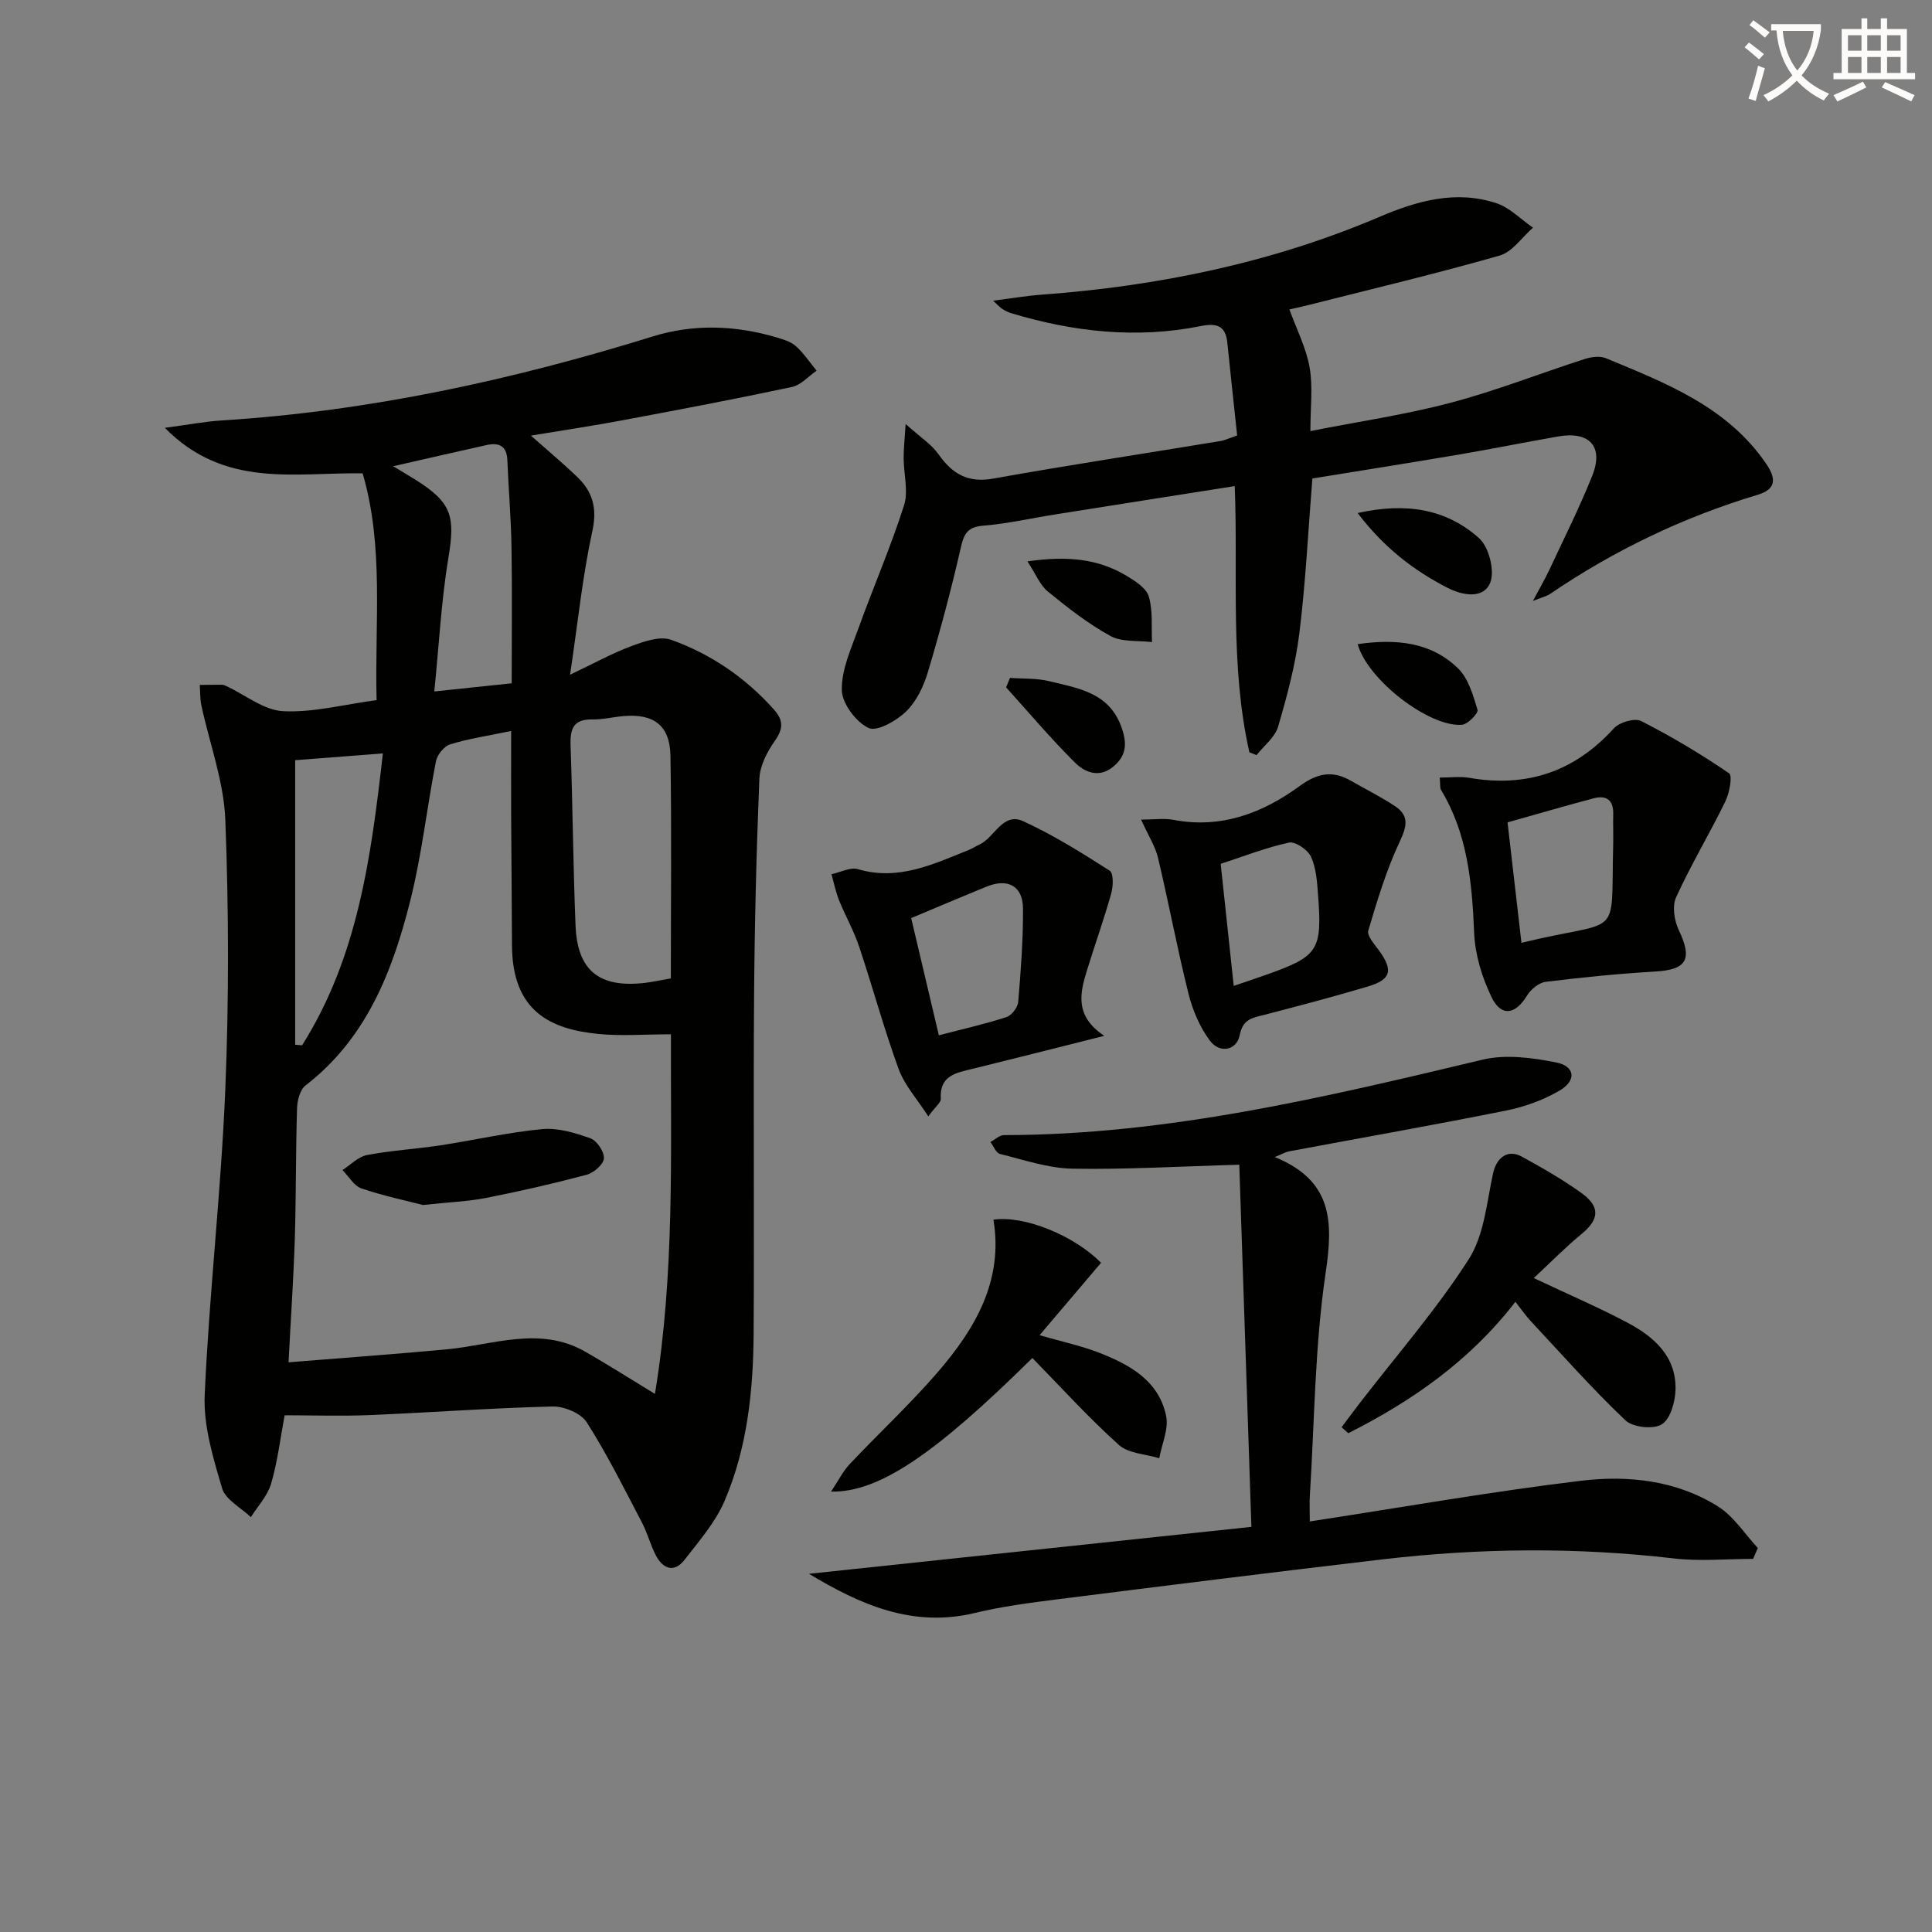 <svg enable-background="new 0 0 400 400" viewBox="0 0 400 400" xmlns="http://www.w3.org/2000/svg"><rect x="0" y="0" width="400" height="400" fill="#808080" stroke="none"/><path d="m362.1 8.8c1.1.8 2.1 1.6 3.1 2.4l-1 1.1c-1.3-1.1-2.3-2-3-2.5zm1.9 4.8c.5.2.9.4 1.4.5-.6 2.3-1.3 4.5-1.9 6.8l-1.5-.5c.8-2.1 1.4-4.3 2-6.8zm-1-9.4c1.3.9 2.4 1.8 3.4 2.5l-1 1.1c-1.4-1.2-2.4-2.1-3.2-2.6zm3.7 2.2v-1.4h10.3v1.2c-.5 3.6-1.8 6.8-4 9.4 1.5 1.6 3.4 2.8 5.7 3.8-.3.4-.7.8-1.1 1.4-2.3-1.1-4.1-2.5-5.6-4.1-1.6 1.6-3.6 3.1-5.9 4.3-.3-.5-.7-.9-1-1.3 2.4-1.1 4.4-2.5 6-4.1-1.9-2.5-3-5.6-3.3-9.3h-1.1zm8.8 0h-6.4c.3 3.3 1.3 6 3 8.2 2-2.3 3.1-5.1 3.4-8.2z" fill="#fcfbfa"/><path d="m385.3 3.8h1.3v2.2h2.8v-2.2h1.3v2.2h4.1v9.1h1.7v1.3h-16.9v-1.3h1.7v-9.1h4.1v-2.2zm.4 13.1.7 1.2c-1.8.9-3.8 1.9-6 2.9-.2-.4-.5-.8-.8-1.3 2.3-1 4.3-1.9 6.1-2.8zm-3.1-6.4h2.8v-3.2h-2.8zm0 4.6h2.8v-3.3h-2.8zm4-4.6h2.8v-3.2h-2.8zm0 4.6h2.8v-3.3h-2.8zm3.7 1.9c2.1.9 4.1 1.8 6.1 2.7l-.7 1.3c-2.2-1.1-4.2-2-6.1-2.9zm3.2-9.7h-2.8v3.2h2.8zm-2.8 7.8h2.8v-3.3h-2.8z" fill="#fcfbfa"/><g fill="#010100"><path d="m77.97 144.95c-.41-16.19 1.57-31.68-2.89-46.95-13.97-.22-28.56 3.18-40.95-9.42 4.76-.63 8.24-1.31 11.75-1.53 30.53-1.91 60.14-8.36 89.29-17.4 8.42-2.61 17.06-2.32 25.55.19 1.42.42 3 .88 4.05 1.82 1.64 1.47 2.89 3.37 4.3 5.09-1.7 1.16-3.25 2.98-5.11 3.37-11.68 2.49-23.41 4.71-35.15 6.91-6.03 1.13-12.11 2.03-18.89 3.16 3.52 3.12 6.65 5.73 9.58 8.54 3.2 3.07 4.18 6.47 3.14 11.23-2.01 9.2-2.96 18.62-4.61 29.73 4.93-2.34 8.7-4.44 12.69-5.92 2.59-.96 5.91-2.14 8.22-1.31 8.23 2.94 15.37 7.81 21.27 14.41 2.04 2.28 1.97 4.01.2 6.54-1.6 2.26-3.08 5.15-3.19 7.82-.62 15.13-.99 30.27-1.1 45.41-.16 23.16.06 46.32-.09 69.48-.08 11.84-1.31 23.64-6.01 34.62-1.9 4.44-5.28 8.31-8.29 12.2-2.1 2.71-4.41 1.94-5.89-.82-1.17-2.18-1.76-4.66-2.91-6.85-3.68-7.02-7.21-14.15-11.46-20.81-1.2-1.88-4.7-3.32-7.1-3.26-12.62.31-25.22 1.25-37.83 1.78-5.8.24-11.63.04-17.61.04-.91 4.86-1.47 9.62-2.8 14.16-.73 2.5-2.75 4.63-4.19 6.93-2.06-1.97-5.26-3.61-5.96-5.98-1.85-6.27-3.88-12.92-3.6-19.32.94-21.07 3.39-42.07 4.26-63.13.77-18.63.73-37.33.01-55.96-.31-7.95-3.27-15.79-4.96-23.69-.29-1.37-.23-2.81-.33-4.22 1.52-.02 3.05-.05 4.57-.04.32 0 .65.14.95.28 3.9 1.82 7.73 4.98 11.71 5.19 6.2.32 12.48-1.36 19.38-2.29zm-18.23 137.1c11.63-.94 22.19-1.7 32.73-2.68 9.61-.9 19.27-4.92 28.72.49 4.55 2.61 8.98 5.43 14.41 8.73 4.1-24.93 3.24-49.54 3.31-74.45-5.5 0-10.35.4-15.11-.08-9.79-.99-17.75-4.63-17.8-18.38-.03-8.83-.13-17.66-.17-26.48-.03-5.75 0-11.5 0-17.86-4.95 1.03-8.88 1.61-12.63 2.77-1.25.39-2.68 2.15-2.94 3.5-1.88 9.59-2.93 19.38-5.31 28.84-3.68 14.64-9.07 28.55-21.7 38.29-1.14.88-1.7 3.1-1.75 4.73-.28 8.99-.19 17.98-.46 26.97-.26 8.12-.82 16.23-1.3 25.61zm79.15-79.48c0-15.57.17-30.84-.08-46.11-.11-6.28-3.49-8.76-9.75-8.2-2.14.19-4.28.73-6.41.69-3.9-.08-4.64 1.93-4.52 5.35.44 12.44.53 24.9 1.03 37.34.37 9.3 4.89 12.91 14.24 11.87 1.63-.19 3.25-.56 5.49-.94zm-57.48-106.04c1.91 1.16 3.31 1.98 4.68 2.84 7.45 4.69 8.18 7.53 6.75 16.09-1.48 8.91-1.94 18-2.92 27.7 5.9-.62 10.59-1.12 16.02-1.69 0-9.71.11-19.01-.04-28.31-.1-5.97-.62-11.93-.86-17.9-.12-3.03-1.81-3.67-4.33-3.11-6.23 1.38-12.44 2.82-19.3 4.38zm-20.3 60.86v58.91c.48.04.95.08 1.43.12 11.54-18.27 14.29-38.96 16.73-60.43-6.67.52-12.56.97-18.16 1.4z"/><path d="m258.67 155.75c-4.07-18.06-2.31-36.54-3.03-55.11-12.68 2-24.94 3.92-37.19 5.87-4.92.78-9.81 1.91-14.76 2.31-3.12.25-4.05 1.4-4.72 4.36-1.98 8.71-4.29 17.36-6.85 25.93-.88 2.96-2.37 6.11-4.53 8.2-2 1.94-6.06 4.24-7.78 3.41-2.61-1.26-5.46-5.06-5.52-7.84-.09-4.22 1.92-8.56 3.41-12.71 3.07-8.53 6.7-16.87 9.46-25.5.95-2.96-.06-6.53-.07-9.82-.01-1.85.2-3.7.41-7.07 3.06 2.76 5.36 4.21 6.8 6.26 2.86 4.06 6.07 5.99 11.32 5.05 15.65-2.8 31.38-5.19 47.07-7.78.94-.16 1.84-.61 3.45-1.15-.68-6.39-1.38-12.77-2.03-19.17-.36-3.56-2.17-4.15-5.5-3.48-13.32 2.67-26.42 1.21-39.32-2.69-.63-.19-1.23-.52-1.79-.87-.4-.25-.72-.63-1.89-1.69 3.82-.49 6.9-1.02 10.01-1.25 24.17-1.78 47.64-6.58 70.03-16.13 7.76-3.31 15.82-5.58 24.19-2.8 2.77.92 5.04 3.33 7.55 5.06-2.28 1.98-4.26 5.02-6.9 5.77-13.04 3.73-26.26 6.87-39.41 10.2-1.57.4-3.16.74-4.12.96 1.49 4.1 3.46 7.94 4.18 12 .71 4.01.16 8.24.16 13.18 10.03-1.98 19.69-3.39 29.06-5.87 9.38-2.48 18.47-6.07 27.73-9.05 1.36-.44 3.15-.68 4.39-.17 12.45 5.17 25.14 10.04 33.21 21.89 1.96 2.88 2.22 5.2-1.78 6.39-15.42 4.63-29.75 11.52-43.05 20.57-.64.43-1.45.6-3.49 1.41 1.51-2.85 2.55-4.61 3.41-6.45 3.02-6.47 6.23-12.86 8.88-19.48 2.41-6.04-.56-9.26-7.04-8.13-6.86 1.2-13.69 2.58-20.55 3.75-10.14 1.72-20.29 3.32-30.36 4.96-.87 10.89-1.39 21.52-2.69 32.04-.81 6.53-2.54 12.99-4.4 19.33-.65 2.21-2.93 3.95-4.47 5.9-.51-.19-1-.39-1.48-.59z"/><path d="m263.93 239.55c11.94 4.89 12.12 13.28 10.54 23.92-2.26 15.23-2.31 30.78-3.28 46.2-.1 1.62-.01 3.24-.01 5.33 19.15-2.93 37.61-6.2 56.2-8.43 9.73-1.17 19.72-.08 28.34 5.34 3.25 2.05 5.51 5.68 8.22 8.59-.33.75-.65 1.5-.98 2.25-5.5 0-11.06.54-16.48-.1-20.11-2.34-40.18-2.15-60.24.2-22.43 2.63-44.83 5.43-67.23 8.26-5.76.73-11.55 1.48-17.18 2.84-12.88 3.1-23.7-1.71-34.34-8.11 30.23-3.21 60.3-6.4 91.6-9.72-.84-25.21-1.68-50.33-2.51-74.98-12.41.35-23.5 1.02-34.57.82-5.02-.09-10.03-1.83-14.99-3.05-.81-.2-1.32-1.62-1.96-2.47.94-.5 1.87-1.43 2.81-1.43 33.86-.03 66.45-7.84 99.09-15.62 4.78-1.14 10.26-.41 15.2.57 3.96.79 4.29 3.75.74 5.83-3.35 1.96-7.22 3.36-11.03 4.13-14.95 3-29.98 5.65-44.97 8.45-.64.11-1.22.47-2.97 1.18z"/><path d="m298.08 160.99c2.3 0 4.26-.28 6.12.05 11.89 2.06 21.78-1.26 29.94-10.25 1.14-1.26 4.31-2.19 5.64-1.51 6.29 3.2 12.38 6.84 18.2 10.82.76.52.08 4.12-.79 5.88-3.26 6.67-7.1 13.06-10.18 19.81-.83 1.82-.37 4.81.56 6.76 2.87 6.04 1.69 8.2-4.8 8.59-7.61.45-15.21 1.2-22.77 2.14-1.41.17-3.07 1.57-3.86 2.86-2.38 3.93-5.34 4.45-7.34.29-1.96-4.07-3.4-8.76-3.59-13.25-.44-10.39-1.34-20.51-6.87-29.66-.23-.39-.12-.96-.26-2.53zm16.92 34.21c21.09-5.17 18.47-.07 18.99-20.16.06-2.16-.05-4.32.01-6.48.08-2.94-1.42-3.98-4.09-3.27-5.83 1.55-11.62 3.24-17.79 4.97.91 7.8 1.87 16.14 2.88 24.94z"/><path d="m228.63 214.46c-10.19 2.56-18.68 4.72-27.19 6.81-3.42.84-6.97 1.35-6.66 6.25.05.74-1.07 1.55-2.59 3.61-2.34-3.64-4.91-6.45-6.12-9.75-3.05-8.36-5.38-16.97-8.2-25.41-1.1-3.28-2.84-6.33-4.14-9.55-.7-1.74-1.07-3.61-1.58-5.42 1.83-.39 3.88-1.51 5.46-1.05 8.39 2.47 15.61-1.03 22.97-3.98.76-.31 1.46-.78 2.21-1.12 3.16-1.46 4.81-6.78 9.08-4.82 6.23 2.86 12.1 6.54 17.89 10.24.81.51.73 3.22.31 4.71-1.5 5.33-3.37 10.55-5 15.84-1.49 4.76-2.63 9.53 3.56 13.64zm-34.25-.11c5.12-1.34 9.63-2.35 14.01-3.78 1.07-.35 2.32-1.99 2.42-3.13.54-6.43 1.03-12.88.99-19.33-.03-4.69-3.13-6.34-7.55-4.54-5.16 2.1-10.28 4.29-15.6 6.51 1.83 7.73 3.71 15.73 5.73 24.27z"/><path d="m236.25 169.69c2.69 0 4.76-.32 6.7.05 9.83 1.88 18.42-1.38 26.04-6.94 3.84-2.81 6.95-3.34 10.84-1.08 3.01 1.75 6.16 3.29 9.04 5.22 2.86 1.92 2.45 4.07.97 7.22-2.78 5.89-4.69 12.23-6.55 18.51-.32 1.06 1.28 2.82 2.21 4.1 2.98 4.11 2.54 6.03-2.28 7.47-7.14 2.13-14.36 4.02-21.57 5.9-2.39.62-4.31.81-4.99 4.2-.63 3.18-4.16 3.8-6.15 1.14-2.09-2.8-3.58-6.3-4.44-9.72-2.33-9.32-4.09-18.79-6.31-28.14-.55-2.35-1.95-4.49-3.51-7.93zm16.48 9.16c.92 8.61 1.79 16.74 2.7 25.27 2.55-.87 4.57-1.54 6.57-2.25 10.99-3.89 11.77-5.02 10.88-16.73-.2-2.63-.38-5.44-1.45-7.76-.67-1.44-3.24-3.21-4.55-2.93-4.79 1.03-9.41 2.86-14.15 4.4z"/><path d="m317.55 264.61c7.22 3.41 13.46 6.08 19.43 9.25 5.46 2.9 10.06 6.95 9.92 13.78-.05 2.54-1.04 6.12-2.84 7.25-1.74 1.1-6.01.63-7.55-.84-6.84-6.49-13.11-13.59-19.55-20.49-1.1-1.18-2.02-2.53-3.21-4.04-9.49 12.3-21.45 20.56-34.6 27.21-.46-.41-.93-.83-1.39-1.24 1.26-1.68 2.51-3.37 3.79-5.03 7.59-9.85 15.81-19.28 22.51-29.7 3.2-4.97 3.75-11.74 5.05-17.79.7-3.25 2.99-5.13 5.97-3.5 4.22 2.31 8.43 4.72 12.33 7.52 3.98 2.86 3.69 5.49.04 8.49-3.32 2.73-6.34 5.82-9.9 9.13z"/><path d="m227.96 261.45c-4.08 4.8-8.18 9.63-12.73 14.99 4.82 1.39 8.7 2.21 12.34 3.63 6.32 2.47 12.34 5.77 13.86 13.06.57 2.71-.89 5.84-1.42 8.78-2.84-.87-6.38-.97-8.38-2.77-6.28-5.65-11.98-11.94-17.89-17.98-20.2 19.96-31.77 27.85-41.68 27.66 1.53-2.29 2.47-4.22 3.88-5.71 6.04-6.41 12.53-12.43 18.27-19.09 7.74-8.98 13.56-18.94 11.47-31.5 6.44-.93 16.76 3.31 22.28 8.93z"/><path d="m281.08 106.22c10.01-2.24 18.37-.87 25.16 5.22 2.04 1.83 3.29 6.78 2.28 9.23-1.4 3.39-5.68 2.63-8.81 1.04-6.99-3.59-13.11-8.26-18.63-15.49z"/><path d="m212.72 116.23c8.47-1.23 14.79-.46 20.55 3 1.79 1.08 4.07 2.54 4.58 4.28.87 2.95.51 6.26.66 9.43-2.9-.37-6.23.04-8.61-1.27-4.61-2.52-8.84-5.84-12.94-9.19-1.65-1.35-2.53-3.65-4.24-6.25z"/><path d="m209.11 140.35c2.71.2 5.5.04 8.11.68 6.04 1.47 12.48 2.35 15.01 9.64 1.12 3.24 1.02 5.71-1.65 7.98-2.99 2.54-5.97 1.27-8.03-.77-4.99-4.95-9.53-10.35-14.25-15.57.27-.65.54-1.31.81-1.96z"/><path d="m281.09 133.36c7.89-1.13 15.1-.47 20.75 4.98 2.16 2.09 3.15 5.58 4.07 8.62.21.69-1.99 2.98-3.21 3.09-6.67.6-19.57-9.26-21.61-16.69z"/><path d="m87.56 249.48c-3.23-.84-8.06-1.85-12.7-3.42-1.57-.53-2.65-2.5-3.96-3.81 1.69-1.08 3.26-2.76 5.09-3.11 5.03-.96 10.18-1.25 15.25-2.02 7.02-1.07 13.98-2.69 21.03-3.35 3.27-.3 6.82.78 10 1.92 1.33.48 2.87 2.8 2.76 4.16-.1 1.25-2.11 2.98-3.58 3.37-6.86 1.83-13.8 3.42-20.78 4.79-3.72.74-7.56.87-13.11 1.47z"/></g></svg>
